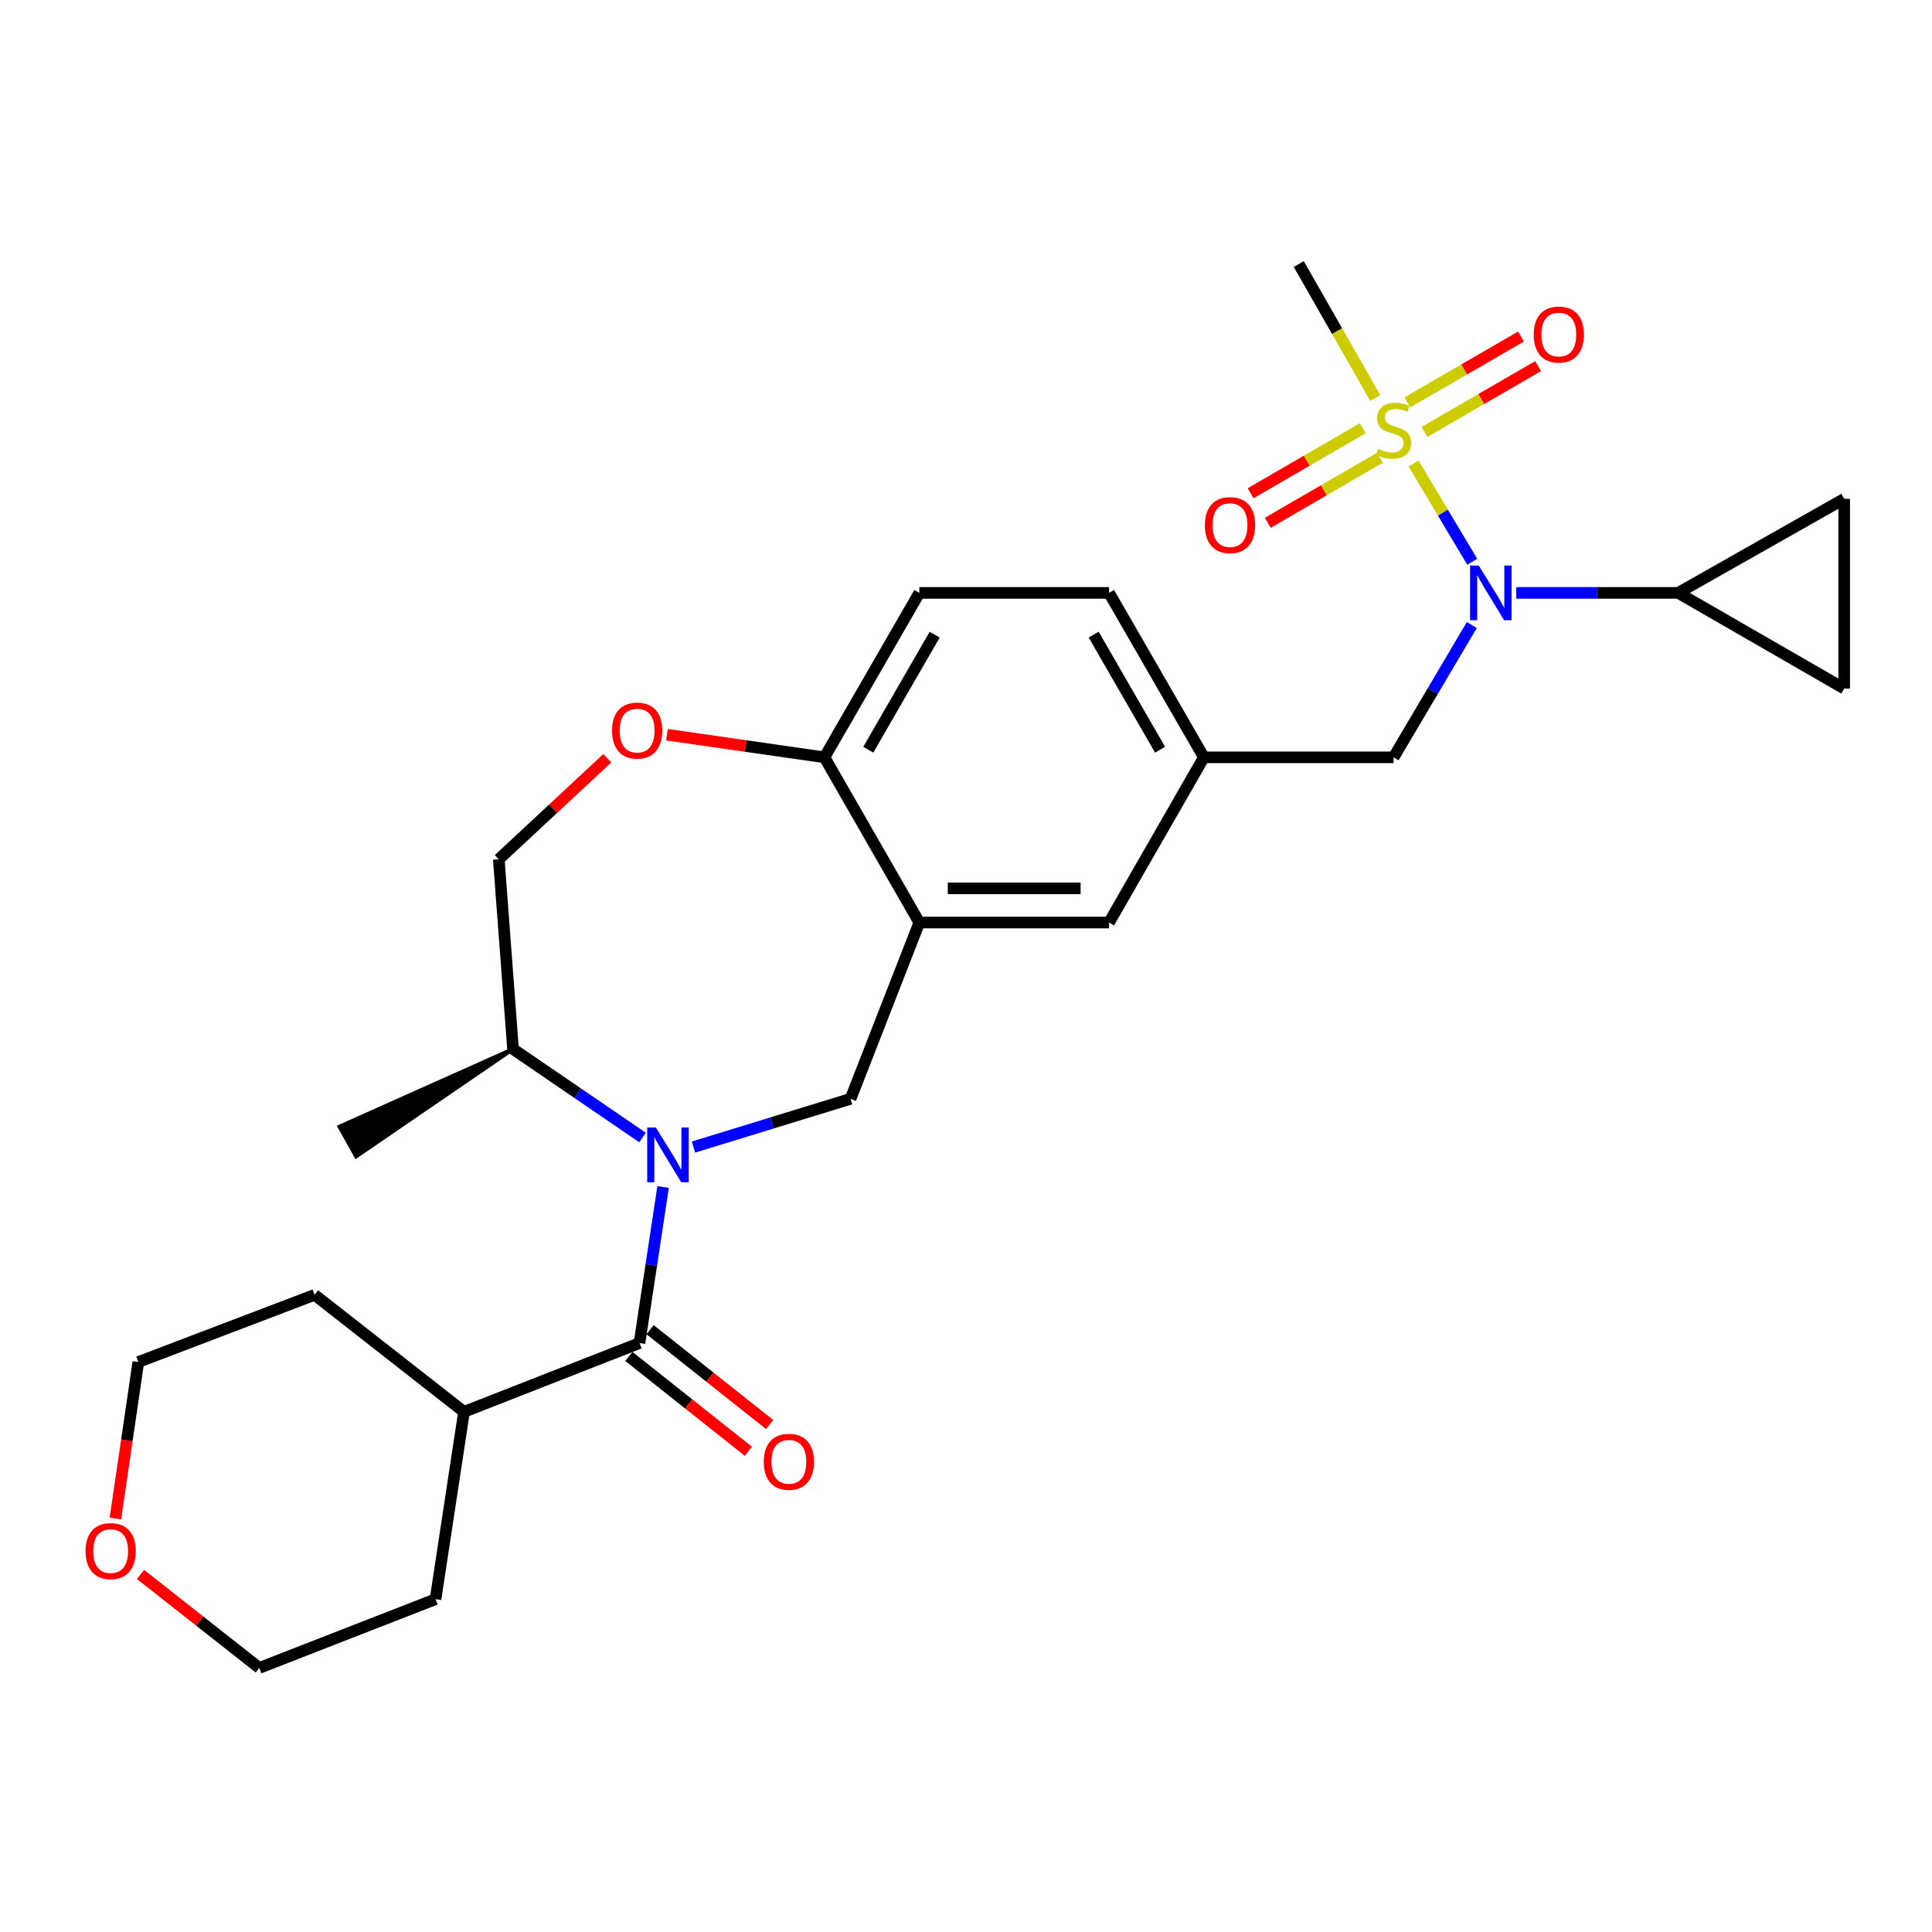 <?xml version='1.0' encoding='iso-8859-1'?>
<svg version='1.1' baseProfile='full'
              xmlns='http://www.w3.org/2000/svg'
                      xmlns:rdkit='http://www.rdkit.org/xml'
                      xmlns:xlink='http://www.w3.org/1999/xlink'
                  xml:space='preserve'
width='1000px' height='1000px' viewBox='0 0 1000 1000'>
<!-- END OF HEADER -->
<rect style='opacity:1.0;fill:#FFFFFF;stroke:none' width='1000' height='1000' x='0' y='0'> </rect>
<path class='bond-2' d='M 731.673,239.941 L 746.851,265.355' style='fill:none;fill-rule:evenodd;stroke:#CCCC00;stroke-width:6px;stroke-linecap:butt;stroke-linejoin:miter;stroke-opacity:1' />
<path class='bond-2' d='M 746.851,265.355 L 762.029,290.769' style='fill:none;fill-rule:evenodd;stroke:#0000FF;stroke-width:6px;stroke-linecap:butt;stroke-linejoin:miter;stroke-opacity:1' />
<path class='bond-10' d='M 705.358,221.644 L 676.342,238.473' style='fill:none;fill-rule:evenodd;stroke:#CCCC00;stroke-width:6px;stroke-linecap:butt;stroke-linejoin:miter;stroke-opacity:1' />
<path class='bond-10' d='M 676.342,238.473 L 647.325,255.303' style='fill:none;fill-rule:evenodd;stroke:#FF0000;stroke-width:6px;stroke-linecap:butt;stroke-linejoin:miter;stroke-opacity:1' />
<path class='bond-10' d='M 714.23,236.941 L 685.214,253.77' style='fill:none;fill-rule:evenodd;stroke:#CCCC00;stroke-width:6px;stroke-linecap:butt;stroke-linejoin:miter;stroke-opacity:1' />
<path class='bond-10' d='M 685.214,253.77 L 656.197,270.6' style='fill:none;fill-rule:evenodd;stroke:#FF0000;stroke-width:6px;stroke-linecap:butt;stroke-linejoin:miter;stroke-opacity:1' />
<path class='bond-11' d='M 737.303,223.568 L 766.714,206.535' style='fill:none;fill-rule:evenodd;stroke:#CCCC00;stroke-width:6px;stroke-linecap:butt;stroke-linejoin:miter;stroke-opacity:1' />
<path class='bond-11' d='M 766.714,206.535 L 796.125,189.501' style='fill:none;fill-rule:evenodd;stroke:#FF0000;stroke-width:6px;stroke-linecap:butt;stroke-linejoin:miter;stroke-opacity:1' />
<path class='bond-11' d='M 728.44,208.266 L 757.851,191.232' style='fill:none;fill-rule:evenodd;stroke:#CCCC00;stroke-width:6px;stroke-linecap:butt;stroke-linejoin:miter;stroke-opacity:1' />
<path class='bond-11' d='M 757.851,191.232 L 787.262,174.199' style='fill:none;fill-rule:evenodd;stroke:#FF0000;stroke-width:6px;stroke-linecap:butt;stroke-linejoin:miter;stroke-opacity:1' />
<path class='bond-21' d='M 711.843,206.013 L 692.042,171.344' style='fill:none;fill-rule:evenodd;stroke:#CCCC00;stroke-width:6px;stroke-linecap:butt;stroke-linejoin:miter;stroke-opacity:1' />
<path class='bond-21' d='M 692.042,171.344 L 672.24,136.675' style='fill:none;fill-rule:evenodd;stroke:#000000;stroke-width:6px;stroke-linecap:butt;stroke-linejoin:miter;stroke-opacity:1' />
<path class='bond-0' d='M 358.947,593.713 L 399.596,581.231' style='fill:none;fill-rule:evenodd;stroke:#0000FF;stroke-width:6px;stroke-linecap:butt;stroke-linejoin:miter;stroke-opacity:1' />
<path class='bond-0' d='M 399.596,581.231 L 440.244,568.749' style='fill:none;fill-rule:evenodd;stroke:#000000;stroke-width:6px;stroke-linecap:butt;stroke-linejoin:miter;stroke-opacity:1' />
<path class='bond-1' d='M 343.221,614.392 L 337.11,654.779' style='fill:none;fill-rule:evenodd;stroke:#0000FF;stroke-width:6px;stroke-linecap:butt;stroke-linejoin:miter;stroke-opacity:1' />
<path class='bond-1' d='M 337.11,654.779 L 331,695.166' style='fill:none;fill-rule:evenodd;stroke:#000000;stroke-width:6px;stroke-linecap:butt;stroke-linejoin:miter;stroke-opacity:1' />
<path class='bond-12' d='M 332.568,588.771 L 299.055,565.871' style='fill:none;fill-rule:evenodd;stroke:#0000FF;stroke-width:6px;stroke-linecap:butt;stroke-linejoin:miter;stroke-opacity:1' />
<path class='bond-12' d='M 299.055,565.871 L 265.542,542.971' style='fill:none;fill-rule:evenodd;stroke:#000000;stroke-width:6px;stroke-linecap:butt;stroke-linejoin:miter;stroke-opacity:1' />
<path class='bond-15' d='M 325.503,702.091 L 356.431,726.642' style='fill:none;fill-rule:evenodd;stroke:#000000;stroke-width:6px;stroke-linecap:butt;stroke-linejoin:miter;stroke-opacity:1' />
<path class='bond-15' d='M 356.431,726.642 L 387.36,751.193' style='fill:none;fill-rule:evenodd;stroke:#FF0000;stroke-width:6px;stroke-linecap:butt;stroke-linejoin:miter;stroke-opacity:1' />
<path class='bond-15' d='M 336.497,688.241 L 367.426,712.792' style='fill:none;fill-rule:evenodd;stroke:#000000;stroke-width:6px;stroke-linecap:butt;stroke-linejoin:miter;stroke-opacity:1' />
<path class='bond-15' d='M 367.426,712.792 L 398.354,737.343' style='fill:none;fill-rule:evenodd;stroke:#FF0000;stroke-width:6px;stroke-linecap:butt;stroke-linejoin:miter;stroke-opacity:1' />
<path class='bond-18' d='M 331,695.166 L 240.166,730.768' style='fill:none;fill-rule:evenodd;stroke:#000000;stroke-width:6px;stroke-linecap:butt;stroke-linejoin:miter;stroke-opacity:1' />
<path class='bond-5' d='M 784.814,306.878 L 826.714,306.878' style='fill:none;fill-rule:evenodd;stroke:#0000FF;stroke-width:6px;stroke-linecap:butt;stroke-linejoin:miter;stroke-opacity:1' />
<path class='bond-5' d='M 826.714,306.878 L 868.614,306.878' style='fill:none;fill-rule:evenodd;stroke:#000000;stroke-width:6px;stroke-linecap:butt;stroke-linejoin:miter;stroke-opacity:1' />
<path class='bond-13' d='M 761.816,323.51 L 741.568,357.752' style='fill:none;fill-rule:evenodd;stroke:#0000FF;stroke-width:6px;stroke-linecap:butt;stroke-linejoin:miter;stroke-opacity:1' />
<path class='bond-13' d='M 741.568,357.752 L 721.321,391.994' style='fill:none;fill-rule:evenodd;stroke:#000000;stroke-width:6px;stroke-linecap:butt;stroke-linejoin:miter;stroke-opacity:1' />
<path class='bond-3' d='M 440.244,568.749 L 475.846,477.503' style='fill:none;fill-rule:evenodd;stroke:#000000;stroke-width:6px;stroke-linecap:butt;stroke-linejoin:miter;stroke-opacity:1' />
<path class='bond-4' d='M 475.846,477.503 L 574.048,477.503' style='fill:none;fill-rule:evenodd;stroke:#000000;stroke-width:6px;stroke-linecap:butt;stroke-linejoin:miter;stroke-opacity:1' />
<path class='bond-4' d='M 490.577,459.819 L 559.318,459.819' style='fill:none;fill-rule:evenodd;stroke:#000000;stroke-width:6px;stroke-linecap:butt;stroke-linejoin:miter;stroke-opacity:1' />
<path class='bond-29' d='M 475.846,477.503 L 426.736,391.994' style='fill:none;fill-rule:evenodd;stroke:#000000;stroke-width:6px;stroke-linecap:butt;stroke-linejoin:miter;stroke-opacity:1' />
<path class='bond-7' d='M 868.614,306.878 L 954.545,258.199' style='fill:none;fill-rule:evenodd;stroke:#000000;stroke-width:6px;stroke-linecap:butt;stroke-linejoin:miter;stroke-opacity:1' />
<path class='bond-8' d='M 868.614,306.878 L 954.545,356.391' style='fill:none;fill-rule:evenodd;stroke:#000000;stroke-width:6px;stroke-linecap:butt;stroke-linejoin:miter;stroke-opacity:1' />
<path class='bond-6' d='M 345.23,380.291 L 385.983,386.142' style='fill:none;fill-rule:evenodd;stroke:#FF0000;stroke-width:6px;stroke-linecap:butt;stroke-linejoin:miter;stroke-opacity:1' />
<path class='bond-6' d='M 385.983,386.142 L 426.736,391.994' style='fill:none;fill-rule:evenodd;stroke:#000000;stroke-width:6px;stroke-linecap:butt;stroke-linejoin:miter;stroke-opacity:1' />
<path class='bond-17' d='M 314.335,392.462 L 286.254,418.62' style='fill:none;fill-rule:evenodd;stroke:#FF0000;stroke-width:6px;stroke-linecap:butt;stroke-linejoin:miter;stroke-opacity:1' />
<path class='bond-17' d='M 286.254,418.62 L 258.174,444.779' style='fill:none;fill-rule:evenodd;stroke:#000000;stroke-width:6px;stroke-linecap:butt;stroke-linejoin:miter;stroke-opacity:1' />
<path class='bond-28' d='M 954.545,258.199 L 954.545,356.391' style='fill:none;fill-rule:evenodd;stroke:#000000;stroke-width:6px;stroke-linecap:butt;stroke-linejoin:miter;stroke-opacity:1' />
<path class='bond-9' d='M 426.736,391.994 L 475.846,306.878' style='fill:none;fill-rule:evenodd;stroke:#000000;stroke-width:6px;stroke-linecap:butt;stroke-linejoin:miter;stroke-opacity:1' />
<path class='bond-9' d='M 449.419,388.064 L 483.796,328.483' style='fill:none;fill-rule:evenodd;stroke:#000000;stroke-width:6px;stroke-linecap:butt;stroke-linejoin:miter;stroke-opacity:1' />
<path class='bond-25' d='M 265.542,542.971 L 175.713,583.139 L 184.353,598.568 Z' style='fill:#000000;fill-rule:evenodd;fill-opacity:1;stroke:#000000;stroke-width:2px;stroke-linecap:butt;stroke-linejoin:miter;stroke-opacity:1;' />
<path class='bond-30' d='M 265.542,542.971 L 258.174,444.779' style='fill:none;fill-rule:evenodd;stroke:#000000;stroke-width:6px;stroke-linecap:butt;stroke-linejoin:miter;stroke-opacity:1' />
<path class='bond-16' d='M 721.321,391.994 L 623.129,391.994' style='fill:none;fill-rule:evenodd;stroke:#000000;stroke-width:6px;stroke-linecap:butt;stroke-linejoin:miter;stroke-opacity:1' />
<path class='bond-14' d='M 574.048,477.503 L 623.129,391.994' style='fill:none;fill-rule:evenodd;stroke:#000000;stroke-width:6px;stroke-linecap:butt;stroke-linejoin:miter;stroke-opacity:1' />
<path class='bond-22' d='M 623.129,391.994 L 574.048,306.878' style='fill:none;fill-rule:evenodd;stroke:#000000;stroke-width:6px;stroke-linecap:butt;stroke-linejoin:miter;stroke-opacity:1' />
<path class='bond-22' d='M 600.448,388.06 L 566.091,328.479' style='fill:none;fill-rule:evenodd;stroke:#000000;stroke-width:6px;stroke-linecap:butt;stroke-linejoin:miter;stroke-opacity:1' />
<path class='bond-26' d='M 240.166,730.768 L 162.841,670.212' style='fill:none;fill-rule:evenodd;stroke:#000000;stroke-width:6px;stroke-linecap:butt;stroke-linejoin:miter;stroke-opacity:1' />
<path class='bond-27' d='M 240.166,730.768 L 225.43,827.742' style='fill:none;fill-rule:evenodd;stroke:#000000;stroke-width:6px;stroke-linecap:butt;stroke-linejoin:miter;stroke-opacity:1' />
<path class='bond-19' d='M 475.846,306.878 L 574.048,306.878' style='fill:none;fill-rule:evenodd;stroke:#000000;stroke-width:6px;stroke-linecap:butt;stroke-linejoin:miter;stroke-opacity:1' />
<path class='bond-20' d='M 72.718,814.928 L 103.461,839.127' style='fill:none;fill-rule:evenodd;stroke:#FF0000;stroke-width:6px;stroke-linecap:butt;stroke-linejoin:miter;stroke-opacity:1' />
<path class='bond-20' d='M 103.461,839.127 L 134.203,863.325' style='fill:none;fill-rule:evenodd;stroke:#000000;stroke-width:6px;stroke-linecap:butt;stroke-linejoin:miter;stroke-opacity:1' />
<path class='bond-31' d='M 59.732,785.978 L 65.668,745.479' style='fill:none;fill-rule:evenodd;stroke:#FF0000;stroke-width:6px;stroke-linecap:butt;stroke-linejoin:miter;stroke-opacity:1' />
<path class='bond-31' d='M 65.668,745.479 L 71.604,704.98' style='fill:none;fill-rule:evenodd;stroke:#000000;stroke-width:6px;stroke-linecap:butt;stroke-linejoin:miter;stroke-opacity:1' />
<path class='bond-23' d='M 71.604,704.98 L 162.841,670.212' style='fill:none;fill-rule:evenodd;stroke:#000000;stroke-width:6px;stroke-linecap:butt;stroke-linejoin:miter;stroke-opacity:1' />
<path class='bond-24' d='M 134.203,863.325 L 225.43,827.742' style='fill:none;fill-rule:evenodd;stroke:#000000;stroke-width:6px;stroke-linecap:butt;stroke-linejoin:miter;stroke-opacity:1' />
<path  class='atom-0' d='M 713.321 232.327
Q 713.641 232.447, 714.961 233.007
Q 716.281 233.567, 717.721 233.927
Q 719.201 234.247, 720.641 234.247
Q 723.321 234.247, 724.881 232.967
Q 726.441 231.647, 726.441 229.367
Q 726.441 227.807, 725.641 226.847
Q 724.881 225.887, 723.681 225.367
Q 722.481 224.847, 720.481 224.247
Q 717.961 223.487, 716.441 222.767
Q 714.961 222.047, 713.881 220.527
Q 712.841 219.007, 712.841 216.447
Q 712.841 212.887, 715.241 210.687
Q 717.681 208.487, 722.481 208.487
Q 725.761 208.487, 729.481 210.047
L 728.561 213.127
Q 725.161 211.727, 722.601 211.727
Q 719.841 211.727, 718.321 212.887
Q 716.801 214.007, 716.841 215.967
Q 716.841 217.487, 717.601 218.407
Q 718.401 219.327, 719.521 219.847
Q 720.681 220.367, 722.601 220.967
Q 725.161 221.767, 726.681 222.567
Q 728.201 223.367, 729.281 225.007
Q 730.401 226.607, 730.401 229.367
Q 730.401 233.287, 727.761 235.407
Q 725.161 237.487, 720.801 237.487
Q 718.281 237.487, 716.361 236.927
Q 714.481 236.407, 712.241 235.487
L 713.321 232.327
' fill='#CCCC00'/>
<path  class='atom-1' d='M 339.476 583.609
L 348.756 598.609
Q 349.676 600.089, 351.156 602.769
Q 352.636 605.449, 352.716 605.609
L 352.716 583.609
L 356.476 583.609
L 356.476 611.929
L 352.596 611.929
L 342.636 595.529
Q 341.476 593.609, 340.236 591.409
Q 339.036 589.209, 338.676 588.529
L 338.676 611.929
L 334.996 611.929
L 334.996 583.609
L 339.476 583.609
' fill='#0000FF'/>
<path  class='atom-3' d='M 765.39 292.718
L 774.67 307.718
Q 775.59 309.198, 777.07 311.878
Q 778.55 314.558, 778.63 314.718
L 778.63 292.718
L 782.39 292.718
L 782.39 321.038
L 778.51 321.038
L 768.55 304.638
Q 767.39 302.718, 766.15 300.518
Q 764.95 298.318, 764.59 297.638
L 764.59 321.038
L 760.91 321.038
L 760.91 292.718
L 765.39 292.718
' fill='#0000FF'/>
<path  class='atom-7' d='M 316.782 378.153
Q 316.782 371.353, 320.142 367.553
Q 323.502 363.753, 329.782 363.753
Q 336.062 363.753, 339.422 367.553
Q 342.782 371.353, 342.782 378.153
Q 342.782 385.033, 339.382 388.953
Q 335.982 392.833, 329.782 392.833
Q 323.542 392.833, 320.142 388.953
Q 316.782 385.073, 316.782 378.153
M 329.782 389.633
Q 334.102 389.633, 336.422 386.753
Q 338.782 383.833, 338.782 378.153
Q 338.782 372.593, 336.422 369.793
Q 334.102 366.953, 329.782 366.953
Q 325.462 366.953, 323.102 369.753
Q 320.782 372.553, 320.782 378.153
Q 320.782 383.873, 323.102 386.753
Q 325.462 389.633, 329.782 389.633
' fill='#FF0000'/>
<path  class='atom-11' d='M 623.647 271.797
Q 623.647 264.997, 627.007 261.197
Q 630.367 257.397, 636.647 257.397
Q 642.927 257.397, 646.287 261.197
Q 649.647 264.997, 649.647 271.797
Q 649.647 278.677, 646.247 282.597
Q 642.847 286.477, 636.647 286.477
Q 630.407 286.477, 627.007 282.597
Q 623.647 278.717, 623.647 271.797
M 636.647 283.277
Q 640.967 283.277, 643.287 280.397
Q 645.647 277.477, 645.647 271.797
Q 645.647 266.237, 643.287 263.437
Q 640.967 260.597, 636.647 260.597
Q 632.327 260.597, 629.967 263.397
Q 627.647 266.197, 627.647 271.797
Q 627.647 277.517, 629.967 280.397
Q 632.327 283.277, 636.647 283.277
' fill='#FF0000'/>
<path  class='atom-12' d='M 793.83 173.163
Q 793.83 166.363, 797.19 162.563
Q 800.55 158.763, 806.83 158.763
Q 813.11 158.763, 816.47 162.563
Q 819.83 166.363, 819.83 173.163
Q 819.83 180.043, 816.43 183.963
Q 813.03 187.843, 806.83 187.843
Q 800.59 187.843, 797.19 183.963
Q 793.83 180.083, 793.83 173.163
M 806.83 184.643
Q 811.15 184.643, 813.47 181.763
Q 815.83 178.843, 815.83 173.163
Q 815.83 167.603, 813.47 164.803
Q 811.15 161.963, 806.83 161.963
Q 802.51 161.963, 800.15 164.763
Q 797.83 167.563, 797.83 173.163
Q 797.83 178.883, 800.15 181.763
Q 802.51 184.643, 806.83 184.643
' fill='#FF0000'/>
<path  class='atom-16' d='M 395.325 756.627
Q 395.325 749.827, 398.685 746.027
Q 402.045 742.227, 408.325 742.227
Q 414.605 742.227, 417.965 746.027
Q 421.325 749.827, 421.325 756.627
Q 421.325 763.507, 417.925 767.427
Q 414.525 771.307, 408.325 771.307
Q 402.085 771.307, 398.685 767.427
Q 395.325 763.547, 395.325 756.627
M 408.325 768.107
Q 412.645 768.107, 414.965 765.227
Q 417.325 762.307, 417.325 756.627
Q 417.325 751.067, 414.965 748.267
Q 412.645 745.427, 408.325 745.427
Q 404.005 745.427, 401.645 748.227
Q 399.325 751.027, 399.325 756.627
Q 399.325 762.347, 401.645 765.227
Q 404.005 768.107, 408.325 768.107
' fill='#FF0000'/>
<path  class='atom-21' d='M 44.271 802.849
Q 44.271 796.049, 47.631 792.249
Q 50.991 788.449, 57.271 788.449
Q 63.551 788.449, 66.911 792.249
Q 70.271 796.049, 70.271 802.849
Q 70.271 809.729, 66.871 813.649
Q 63.471 817.529, 57.271 817.529
Q 51.031 817.529, 47.631 813.649
Q 44.271 809.769, 44.271 802.849
M 57.271 814.329
Q 61.591 814.329, 63.911 811.449
Q 66.271 808.529, 66.271 802.849
Q 66.271 797.289, 63.911 794.489
Q 61.591 791.649, 57.271 791.649
Q 52.951 791.649, 50.591 794.449
Q 48.271 797.249, 48.271 802.849
Q 48.271 808.569, 50.591 811.449
Q 52.951 814.329, 57.271 814.329
' fill='#FF0000'/>
</svg>
